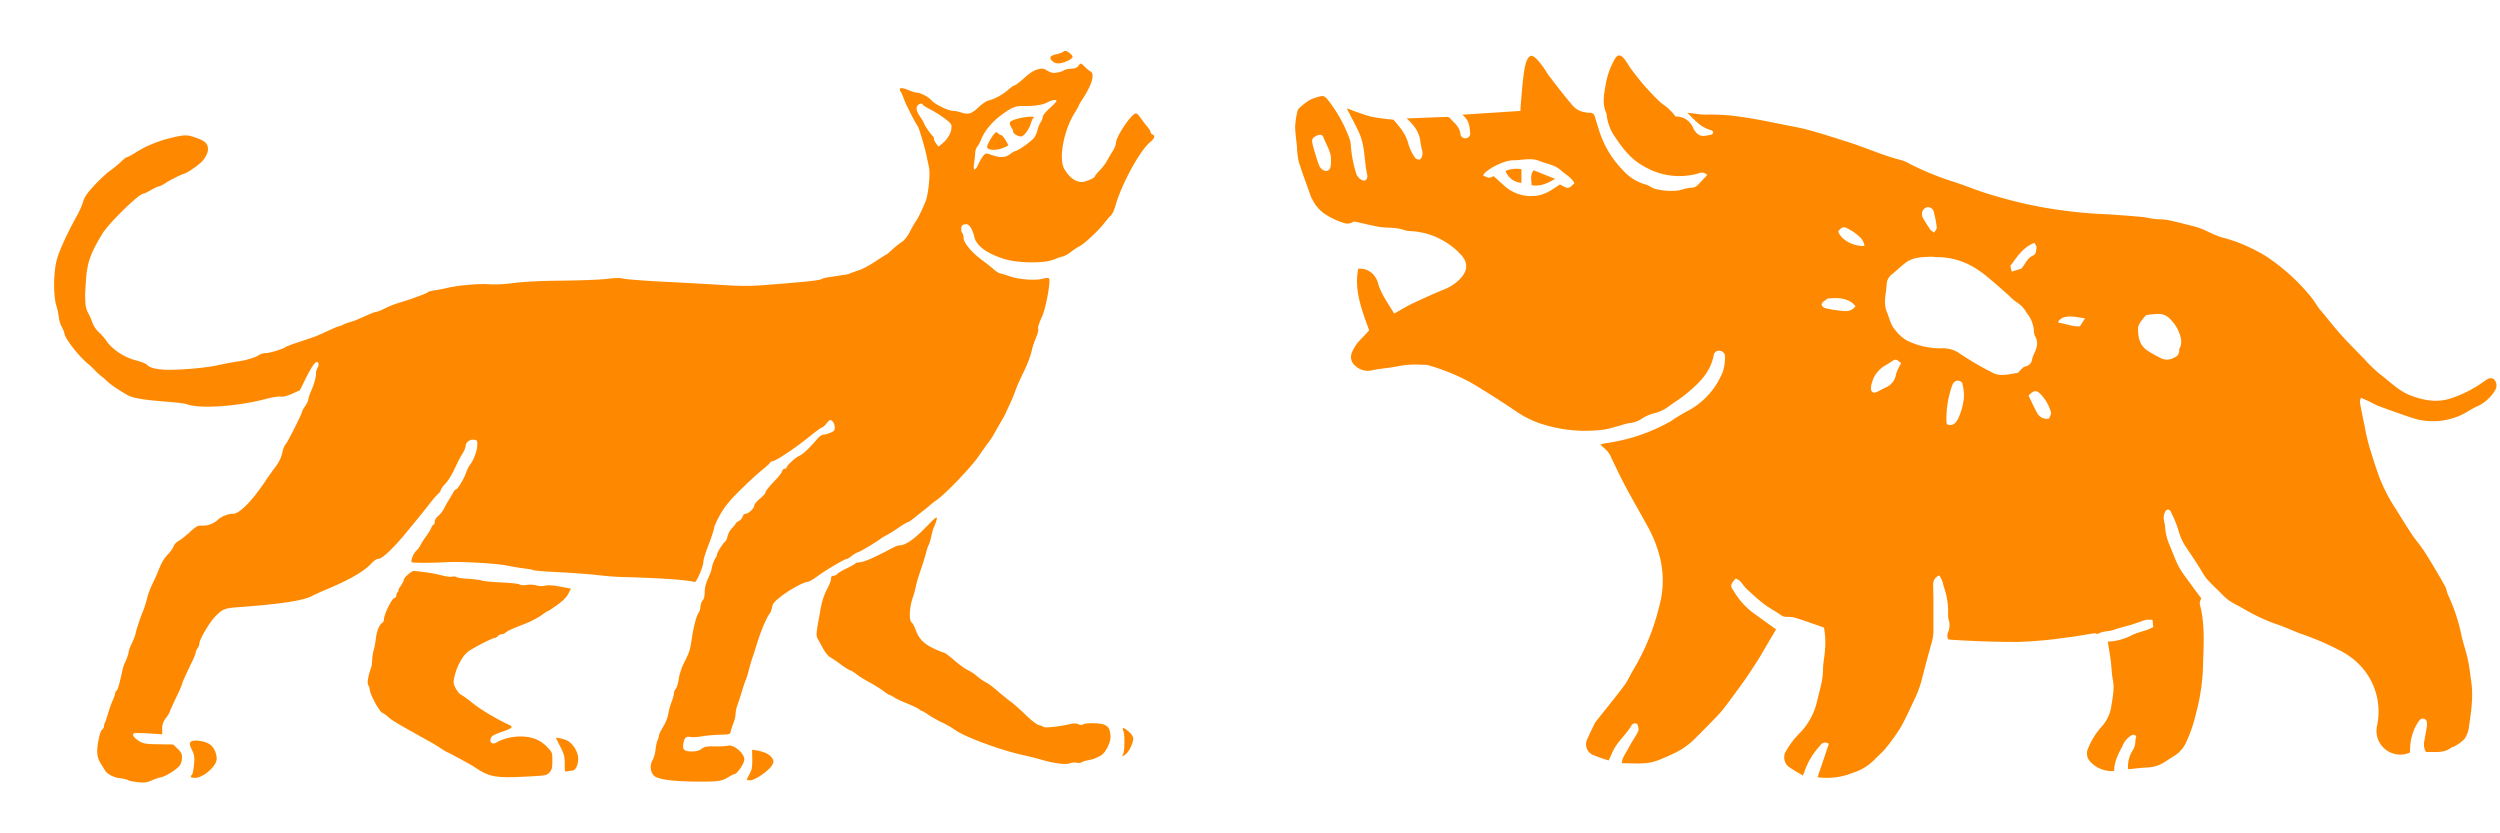 <svg xmlns="http://www.w3.org/2000/svg" width="600" height="200" fill="none"><path fill="#FE8900" fill-rule="evenodd" d="M260.35 16.03c.439.441 1.057.946 1.375 1.122 1.071.591.377 3.097-1.771 6.398-.58.89-1.054 1.697-1.054 1.794 0 .096-.478.948-1.062 1.893-2.545 4.116-3.778 10.763-2.451 13.213 1.271 2.347 3.263 3.606 4.937 3.12 1.284-.373 2.44-.96 2.44-1.237 0-.142.534-.803 1.186-1.47.653-.667 1.427-1.68 1.721-2.252a31.31 31.31 0 0 1 1.34-2.275c.444-.68.807-1.572.807-1.984 0-1.565 3.769-7.154 4.821-7.148.209 0 .71.494 1.114 1.095a25.575 25.575 0 0 0 1.561 2.053c.454.527.827 1.138.827 1.356 0 .218.2.473.446.565.715.27.519.95-.521 1.806-2.516 2.071-6.884 10.085-8.399 15.411-.357 1.258-.823 2.115-1.378 2.54-.105.08-.707.805-1.338 1.61-1.441 1.842-4.727 4.892-5.903 5.481-.49.245-1.415.856-2.055 1.358-.641.5-1.51.985-1.933 1.075-.422.09-1.437.438-2.254.772-2.173.89-8.266.85-11.445-.077-4.458-1.3-7.146-3.28-7.581-5.584-.11-.584-.459-1.48-.775-1.99-.456-.737-.744-.911-1.386-.838-.644.073-.83.263-.908.93-.053.462.047.98.223 1.154.177.173.321.697.321 1.164 0 1.157 1.93 3.482 4.412 5.315 1.088.803 2.37 1.825 2.847 2.27.478.446 1.214.886 1.635.978.422.093 1.435.403 2.253.69 2.11.739 6.101 1.037 7.766.579.782-.216 1.439-.26 1.588-.106.465.475-.69 6.957-1.605 9.01-.853 1.915-1.122 2.795-.973 3.178.086.219-.161 1.164-.548 2.1-.387.936-.792 2.106-.9 2.6-.339 1.563-1.033 3.466-1.977 5.427-1.334 2.772-1.661 3.515-2.135 4.864-.234.666-.755 1.915-1.157 2.775-.402.859-.876 1.89-1.053 2.292-.178.402-.75 1.453-1.273 2.337a80.2 80.2 0 0 0-1.492 2.629c-.298.562-.945 1.548-1.437 2.191-.492.642-1.617 2.22-2.501 3.505-1.684 2.449-7.803 8.82-9.841 10.245-.654.458-1.406 1.034-1.67 1.281-.265.248-.906.778-1.425 1.18-.519.402-1.549 1.223-2.287 1.825-.739.603-1.476 1.096-1.639 1.096-.163 0-1.137.577-2.164 1.283-1.028.705-2.312 1.508-2.853 1.784-.543.275-1.132.617-1.311.759-.996.794-4.893 3.144-5.527 3.334-.409.122-1.122.533-1.584.912-.462.38-.947.691-1.078.691-.523 0-5.048 2.638-6.945 4.049-1.11.825-2.268 1.501-2.575 1.501-.887 0-4.32 1.881-6.4 3.507-1.551 1.212-1.945 1.695-2.105 2.571-.108.593-.371 1.275-.584 1.517-.636.72-2.061 4.055-2.932 6.863a163.972 163.972 0 0 1-1.221 3.798c-.223.642-.621 2.002-.883 3.022-.263 1.02-.59 2.072-.727 2.337-.137.265-.544 1.468-.904 2.673-.361 1.205-.844 2.687-1.073 3.292-.23.606-.424 1.526-.431 2.045-.007.519-.218 1.469-.468 2.112-.251.642-.549 1.551-.663 2.019-.207.85-.211.851-2.749.925-1.399.041-3.33.217-4.293.392-.962.175-2.165.241-2.672.148-1.099-.203-1.476.168-1.712 1.682-.219 1.396.291 1.815 2.174 1.787.998-.015 1.693-.213 2.247-.641.681-.526 1.164-.613 3.212-.575 1.326.024 2.705-.048 3.065-.16 1.313-.41 3.953 1.787 3.953 3.29 0 .993-1.757 3.547-2.44 3.547-.136 0-.746.307-1.356.683-1.667 1.028-2.445 1.133-8.022 1.084-4.918-.044-8.157-.432-9.502-1.14-1.158-.609-1.516-2.655-.701-4.012.306-.51.631-1.662.72-2.558.09-.897.304-1.889.476-2.206.173-.317.314-.797.314-1.068s.456-1.232 1.013-2.137c.564-.914 1.11-2.277 1.229-3.069.118-.784.479-2.098.801-2.921.323-.823.579-1.756.569-2.072-.01-.317.185-.796.433-1.065.247-.269.572-1.337.722-2.373.149-1.036.678-2.69 1.175-3.674 1.295-2.564 1.52-3.201 1.827-5.165.424-2.71.499-3.095.947-4.888.23-.922.59-1.877.798-2.124.209-.247.417-.918.464-1.491.046-.572.294-1.27.552-1.55.296-.321.469-1.05.469-1.982 0-.961.271-2.072.78-3.191.429-.943.806-1.912.837-2.153.118-.911.567-2.212.954-2.767.22-.317.401-.747.401-.956 0-.451 1.482-2.757 1.97-3.065.187-.118.431-.686.541-1.261.109-.576.593-1.452 1.074-1.947.481-.494.874-.988.874-1.098 0-.11.338-.377.751-.594.413-.218.829-.7.924-1.072.099-.384.397-.677.692-.677.704 0 2.092-1.306 2.092-1.969 0-.295.602-1.03 1.338-1.635.735-.604 1.338-1.256 1.338-1.449 0-.367.738-1.285 2.657-3.309.629-.662 1.233-1.484 1.344-1.825.11-.341.392-.62.626-.62.234 0 .429-.099.433-.219.015-.494 2.092-2.448 3.015-2.838.911-.385 2.469-1.849 4.457-4.191.435-.512 1.054-.931 1.376-.931.321 0 1.069-.199 1.661-.442.905-.372 1.077-.585 1.077-1.335 0-.857-.561-1.728-1.112-1.728-.144 0-.559.394-.922.876s-.803.876-.978.876c-.175 0-1.497.953-2.936 2.118-3.665 2.966-8.327 6.061-9.128 6.061-.21 0-.382.102-.382.227s-.893.947-1.986 1.826c-1.092.879-3.471 3.069-5.286 4.866-2.505 2.479-3.647 3.872-4.733 5.773-.787 1.378-1.464 2.865-1.504 3.305-.041.439-.629 2.23-1.308 3.978-.679 1.749-1.235 3.526-1.235 3.948 0 1.226-1.668 5.16-2.129 5.022-1.731-.519-8.548-.984-17.787-1.214-1.226-.03-3.701-.232-5.499-.447-1.799-.216-5.919-.524-9.156-.686-3.238-.161-6.031-.381-6.209-.489-.177-.108-1.14-.292-2.14-.409-.999-.118-2.954-.439-4.344-.714-2.708-.537-11.002-1-14.417-.805-3.567.203-8.13.205-8.335.003-.316-.311.425-2.158 1.105-2.753.343-.3.812-.94 1.04-1.422.23-.482.819-1.402 1.31-2.045.491-.643 1.034-1.53 1.206-1.972.173-.442.435-.803.582-.803.148 0 .268-.317.268-.704 0-.421.352-.995.874-1.427.48-.397 1.086-1.164 1.348-1.705.261-.541.802-1.509 1.201-2.152.4-.643.885-1.464 1.078-1.826.193-.361.461-.657.597-.657.386 0 1.814-2.337 2.391-3.913.288-.786.699-1.64.914-1.898.863-1.034 1.761-3.345 1.806-4.644.044-1.306.004-1.379-.797-1.47-.997-.112-1.978.644-1.985 1.528-.003.337-.334 1.138-.737 1.78a24.11 24.11 0 0 0-1.204 2.191c-1.285 2.789-2.125 4.222-3.018 5.154-.54.562-.981 1.186-.981 1.386 0 .201-.301.633-.669.96-.368.327-1.204 1.289-1.858 2.137-1.189 1.542-2.859 3.604-6.035 7.451-2.859 3.462-5.542 5.988-6.361 5.988-.472 0-1.093.395-1.748 1.112-1.749 1.914-5.36 3.987-11.123 6.384a56.646 56.646 0 0 0-3.19 1.457c-2.215 1.124-7.439 1.911-17.767 2.677-3.203.238-3.691.443-5.483 2.306-1.377 1.433-3.732 5.481-3.732 6.416 0 .312-.196.822-.436 1.134-.24.312-.441.762-.446 1-.005.239-.33 1.093-.72 1.899-1.597 3.291-2.56 5.435-2.56 5.702 0 .155-.668 1.679-1.486 3.386-.817 1.708-1.486 3.201-1.486 3.32 0 .118-.401.76-.892 1.425-.684.928-.892 1.523-.892 2.559v1.348l-3.247-.208c-1.787-.115-3.392-.121-3.569-.014-.507.308.124 1.181 1.384 1.913.973.567 1.583.66 4.59.699l3.467.045 1.063 1.014c.847.81 1.063 1.239 1.065 2.121.002.608-.21 1.424-.47 1.814-.626.94-3.286 2.648-4.536 2.915-.549.117-1.603.476-2.342.797-1.113.484-1.683.549-3.313.38-1.083-.113-2.122-.328-2.31-.479-.186-.15-1.032-.354-1.878-.452-1.621-.189-3.153-1.013-3.698-1.991-.18-.32-.544-.911-.812-1.314-1.036-1.558-1.217-2.899-.745-5.538.268-1.499.626-2.602.91-2.807.26-.186.47-.555.47-.82 0-.266.117-.712.26-.991.144-.278.49-1.295.771-2.259s.766-2.315 1.078-3.002c.312-.687.567-1.416.567-1.621 0-.205.164-.533.364-.73.331-.326.524-.998 1.42-4.963.157-.694.387-1.416.512-1.607.335-.513.964-2.329.969-2.8.002-.225.353-1.134.779-2.019.426-.885.81-1.883.853-2.219.079-.62 1.154-3.926 1.623-4.991.412-.937.827-2.23 1.22-3.797.202-.804.726-2.184 1.164-3.067a56.519 56.519 0 0 0 1.5-3.359c.816-2.036 1.313-2.852 2.48-4.078.466-.488.982-1.253 1.147-1.7.166-.447.68-1.004 1.141-1.239.462-.235 1.666-1.178 2.675-2.097 1.647-1.497 1.96-1.665 3.036-1.622 1.376.053 2.745-.451 3.721-1.37.898-.844 2.491-1.477 3.722-1.477 1.503 0 4.5-3.016 7.584-7.633.604-.904 1.719-2.482 2.477-3.505.972-1.31 1.482-2.351 1.726-3.517.19-.911.551-1.824.802-2.028.429-.351 3.97-7.381 3.97-7.884 0-.13.335-.72.744-1.311.409-.592.743-1.304.743-1.583 0-.28.315-1.214.7-2.077.704-1.576 1.236-3.597 1.122-4.265-.034-.197.135-.73.374-1.186.27-.511.337-.983.178-1.236-.44-.702-1.351.422-2.94 3.627l-1.463 2.952-1.843.83c-1.233.557-2.15.787-2.774.697-.512-.074-2.07.17-3.46.542-6.823 1.825-16.065 2.45-19.026 1.287-.408-.16-2.415-.418-4.458-.573-5.465-.412-8.26-.843-9.498-1.463-1.513-.758-4.515-2.757-5.124-3.411-.276-.297-.857-.802-1.292-1.124-.436-.32-1.213-1.03-1.728-1.577-.515-.546-1.129-1.138-1.363-1.314-2.238-1.689-5.965-6.441-5.965-7.607 0-.175-.27-.813-.6-1.42-.331-.605-.655-1.654-.72-2.332-.065-.677-.337-1.954-.603-2.837-.773-2.562-.694-8.183.158-11.187.634-2.237 2.599-6.49 4.887-10.574.54-.964 1.158-2.394 1.373-3.177.3-1.086.926-2.005 2.63-3.858 1.232-1.338 2.974-2.96 3.873-3.605.9-.645 2.104-1.637 2.676-2.205.572-.568 1.187-1.032 1.366-1.031.179 0 1.148-.521 2.153-1.16 2.427-1.54 5.45-2.78 8.555-3.504 3.029-.707 3.717-.724 5.437-.136 2.605.892 3.273 1.482 3.286 2.903.01.91-.7 2.254-1.66 3.147-1.076 1-3.241 2.465-3.977 2.691-.977.3-3.45 1.547-4.75 2.395-.57.372-1.2.675-1.4.675-.2 0-1.044.395-1.876.877-.832.482-1.66.876-1.84.876-1.053 0-8.317 7.083-9.822 9.577-2.916 4.831-3.657 6.927-3.951 11.175-.128 1.84-.222 3.543-.21 3.784.012.241.044 1.03.072 1.753.027.723.315 1.765.64 2.316.324.552.792 1.604 1.04 2.337.263.774.899 1.732 1.515 2.28.585.52 1.423 1.481 1.864 2.136 1.332 1.976 4.288 3.946 6.916 4.607 1.246.314 2.492.794 2.77 1.066.715.703 1.621.989 3.752 1.185 2.681.246 10.035-.324 13.157-1.02 1.472-.328 3.603-.73 4.736-.894 2.303-.333 4.387-.962 5.326-1.608.343-.236 1.04-.43 1.551-.43.95 0 4.113-.958 4.704-1.425.181-.144 1.534-.66 3.005-1.148 4.373-1.45 4.655-1.558 7.157-2.73 1.32-.617 2.524-1.123 2.675-1.124.151-.001.618-.178 1.038-.393a9.031 9.031 0 0 1 1.623-.604c.472-.116 1.534-.513 2.358-.882 2.758-1.234 3.745-1.625 4.11-1.625.198 0 1.097-.374 1.996-.83.9-.455 2.437-1.059 3.418-1.341 2.584-.744 6.682-2.256 6.853-2.527.081-.129.779-.32 1.552-.424a37.27 37.27 0 0 0 3.04-.584c2.618-.63 7.69-1.073 10.107-.883 1.4.11 3.611-.004 5.945-.307 2.458-.32 6.432-.511 11.742-.565 4.414-.045 9.233-.238 10.709-.428 1.916-.248 3.02-.26 3.864-.042.65.168 5.194.509 10.099.757s11.242.602 14.083.787c3.887.253 6.241.253 9.512.002 9.678-.745 13.409-1.137 13.817-1.451.187-.144 1.009-.353 1.826-.466a81.351 81.351 0 0 0 2.378-.36c.491-.086 1.16-.187 1.487-.224.326-.037.928-.205 1.337-.374a41.91 41.91 0 0 1 2.135-.77c.765-.256 2.484-1.192 3.821-2.081 1.337-.89 2.494-1.617 2.572-1.617.078 0 .699-.524 1.38-1.164.682-.64 1.708-1.462 2.28-1.825.676-.43 1.378-1.316 2.004-2.528.529-1.026 1.092-2.018 1.249-2.204.603-.715 2.503-4.747 2.761-5.862.58-2.506.839-6.044.543-7.404a581.28 581.28 0 0 1-.636-2.965c-.427-2.026-1.767-6.477-2.066-6.864-.573-.742-2.935-5.381-3.272-6.426-.207-.643-.571-1.463-.809-1.823-.647-.978.147-1.143 1.877-.391.768.334 1.683.607 2.032.607.808 0 2.807 1.045 3.425 1.79.827.998 4.092 2.59 5.327 2.596.436.002 1.304.18 1.93.393 1.624.556 2.467.291 4.115-1.294.814-.783 1.861-1.486 2.384-1.599 1.354-.292 3.49-1.465 4.784-2.628.619-.556 1.288-1.012 1.487-1.014.199-.002 1.209-.776 2.245-1.721 1.267-1.157 2.309-1.836 3.184-2.077 1.182-.325 1.405-.298 2.417.289.869.504 1.376.605 2.3.46.651-.102 1.368-.336 1.593-.52.225-.183 1.017-.368 1.761-.411.964-.056 1.474-.25 1.778-.676.543-.763.591-.756 1.545.205zm-14.863 9.415c2.778.046 4.582-.218 5.821-.853 1.236-.633 2.241-.786 2.241-.34 0 .144-.736.923-1.635 1.73-.899.808-1.635 1.708-1.636 2.001-.001.293-.245.927-.543 1.41-.299.481-.632 1.314-.74 1.85-.108.535-.478 1.36-.821 1.834-.586.81-3.951 3.18-4.513 3.18-.142 0-.697.328-1.233.73-1.156.866-2.351.928-4.361.227-1.408-.491-1.456-.49-2.009.095-.313.329-.844 1.212-1.182 1.964-.853 1.895-1.389 1.812-1.084-.168.13-.844.247-1.947.261-2.452.014-.505.239-1.162.5-1.46.26-.299.707-1.134.992-1.857.713-1.809 2.37-3.867 4.334-5.383 2.69-2.077 3.725-2.54 5.608-2.508zm-24.631 2.604c-.946-1.372-1.117-2.267-.54-2.834.402-.395 1.129-.471 1.129-.118 0 .128.836.66 1.858 1.182 1.022.523 2.594 1.514 3.493 2.204 1.509 1.157 1.628 1.336 1.548 2.321-.099 1.212-.977 2.654-2.242 3.684l-.861.7-.554-.707c-.304-.389-.556-.93-.56-1.201-.004-.272-.133-.57-.288-.665-.362-.22-2.097-2.74-2.097-3.047 0-.129-.398-.812-.886-1.52z" clip-rule="evenodd"/><path fill="#FE8900" d="M240.364 32.46c.257 0 1.592 2.027 1.592 2.417 0 .081-.538.36-1.195.618-1.833.72-3.858.576-3.858-.275 0-.438 1.055-2.342 1.734-3.128.396-.46.495-.467.938-.073.273.242.628.44.789.44zm7.629-4.126c-.148.1-.434.735-.634 1.41-.404 1.357-1.663 3.008-2.294 3.008-.786 0-1.92-.684-1.92-1.158 0-.263-.119-.603-.264-.756-.145-.152-.355-.576-.468-.94-.173-.564-.041-.73.882-1.109 1.765-.725 5.65-1.102 4.698-.455zM102.149 137.341c1.279.172 3.042.514 3.918.761.877.246 1.961.376 2.409.288.449-.088.941-.037 1.094.113.153.15 1.423.336 2.823.413 1.399.077 2.883.266 3.297.421.414.154 2.531.359 4.706.456 2.175.096 4.122.312 4.327.479.222.181.913.225 1.707.107.744-.109 1.771-.057 2.323.118.618.196 1.4.22 2.087.064.753-.171 1.9-.098 3.639.231l2.54.481-.613 1.216c-.413.822-1.282 1.697-2.679 2.698-1.137.815-2.146 1.482-2.243 1.482-.097 0-.834.474-1.638 1.053-.803.58-2.56 1.483-3.904 2.007-3.252 1.269-4.151 1.681-4.62 2.121a1.57 1.57 0 0 1-.93.369c-.295 0-.703.197-.907.438-.203.241-.527.438-.72.438-.538 0-4.92 2.234-6.305 3.214-1.39.982-2.808 3.529-3.389 6.085-.324 1.423-.298 1.666.303 2.814.361.69.945 1.384 1.297 1.542.352.158 1.443.935 2.424 1.728 2.27 1.835 5.558 3.815 9.329 5.618.802.384.318.769-1.932 1.538-2.305.787-2.777 1.139-2.786 2.079-.006.724.764.94 1.559.436 1.287-.817 3.616-1.394 5.621-1.394 2.725 0 4.721.773 6.378 2.473 1.28 1.313 1.301 1.366 1.301 3.357 0 1.681-.113 2.151-.669 2.775-.625.701-.9.763-4.236.949-8.865.496-10.059.297-13.941-2.327-.612-.413-6.173-3.43-6.323-3.43-.082 0-.707-.366-1.387-.814-1.518-.998-1.702-1.106-5.399-3.161-5.19-2.885-6.52-3.687-7.339-4.43-.439-.398-1.108-.874-1.486-1.058-.77-.375-2.898-4.241-3.031-5.508-.047-.442-.174-.89-.283-.997-.444-.437-.201-2.144.638-4.479.087-.241.184-1.04.216-1.775.031-.735.199-1.787.371-2.337.173-.55.405-1.788.517-2.752.211-1.827.826-3.34 1.519-3.739.223-.128.406-.484.406-.789 0-1.156 1.801-4.931 2.45-5.133.287-.09.522-.391.522-.67 0-.278.16-.664.357-.856.196-.193.267-.351.157-.351-.109 0 .132-.478.536-1.063s.734-1.235.734-1.446c0-.535 1.827-2.161 2.43-2.163.275-.001 1.546.139 2.825.31zm81.842 43.48c.572.281 1.21.853 1.419 1.271.326.654.298.89-.203 1.699-.778 1.257-4.057 3.479-5.134 3.479-.461 0-.839-.062-.839-.137 0-.075.302-.7.669-1.387.541-1.01.663-1.69.636-3.533l-.033-2.283 1.222.19c.672.104 1.69.42 2.263.701zm40.689-55.694c-.165.522-.41 1.153-.544 1.402-.134.249-.415 1.235-.625 2.191-.209.955-.488 1.877-.619 2.048-.131.171-.438 1.092-.68 2.045-.244.954-.835 2.851-1.314 4.217-.48 1.365-.965 3.008-1.079 3.651-.114.642-.478 1.957-.809 2.921-.765 2.228-.88 5.309-.217 5.792.258.188.683.961.944 1.718.729 2.111 1.9 3.345 4.252 4.477 1.153.556 2.275 1.011 2.493 1.011.217 0 1.347.829 2.51 1.842 1.163 1.014 2.63 2.078 3.259 2.365.631.288 1.634.952 2.23 1.477.596.525 1.552 1.186 2.124 1.47.573.283 1.799 1.188 2.726 2.011.926.823 2.319 1.957 3.095 2.519.776.562 2.448 2.036 3.716 3.275 1.315 1.283 2.668 2.337 3.147 2.45.463.108.991.312 1.172.452.363.278 3.844-.08 6.17-.636 1.087-.259 1.632-.263 2.189-.014.455.204.871.229 1.079.065.57-.449 4.279-.386 5.215.089.989.503 1.274 1.039 1.405 2.644.126 1.546-1.236 4.213-2.448 4.793-.473.227-1.079.514-1.345.638-.266.123-1.001.316-1.635.429-.633.112-1.316.333-1.519.49-.202.158-.724.199-1.16.092-.436-.108-1.163-.045-1.616.139-.969.395-3.874.03-6.86-.861a69.807 69.807 0 0 0-4.264-1.075c-5.468-1.181-14.052-4.347-16.47-6.077-.751-.538-2.132-1.331-3.069-1.763-.936-.432-2.371-1.237-3.188-1.789-.817-.552-1.579-1.004-1.692-1.004-.114 0-.418-.185-.676-.41-.258-.225-1.54-.841-2.848-1.368-1.307-.528-2.733-1.198-3.167-1.489-.434-.292-.902-.539-1.04-.55-.138-.011-.853-.469-1.589-1.018-.736-.55-2.258-1.494-3.383-2.098-1.126-.605-2.464-1.444-2.973-1.864-.51-.42-1.208-.85-1.551-.955-.344-.105-1.366-.747-2.272-1.427-.906-.68-2.029-1.443-2.497-1.698-.493-.268-1.224-1.166-1.741-2.141a69.185 69.185 0 0 0-1.275-2.312c-.384-.635-.356-1.262.194-4.285.161-.884.37-2.067.464-2.629.33-1.97.887-3.665 1.715-5.215.459-.859.834-1.878.834-2.264 0-.49.167-.7.558-.7.307 0 .73-.204.94-.452.21-.249 1.231-.855 2.268-1.346 1.038-.492 1.96-1.011 2.05-1.154.091-.144.457-.263.816-.265 1.149-.008 3.345-.954 8.38-3.611.49-.259 1.109-.471 1.375-.473 1.371-.005 3.311-1.273 5.812-3.799l.731-.738 1.075-1.087c1.327-1.344 1.618-1.379 1.227-.146zm46.248 50.49c.661.57 1.051 1.169 1.051 1.616 0 .954-.777 2.723-1.552 3.534-.669.7-1.413.941-.913.296.399-.515.482-4.603.112-5.558-.406-1.05-.004-1.016 1.302.112zm-134.592 2.226c1.24.792 2.264 2.442 2.404 3.871.153 1.575-.535 3.217-1.352 3.223-.282.002-.814.084-1.182.18-.646.171-.669.108-.669-1.829-.001-1.71-.155-2.305-1.041-4.034-.572-1.115-1.039-2.074-1.039-2.131 0-.234 2.278.335 2.879.72zm-85.901.854c.901.66 1.567 2.103 1.571 3.408.006 1.756-3.21 4.581-5.215 4.581-1.05 0-1.265-.233-.715-.773.17-.168.391-1.252.49-2.409.155-1.813.085-2.301-.505-3.539-.563-1.182-.617-1.515-.306-1.883.563-.668 3.444-.289 4.68.615zM257.413 13.653c0 .546-2.227 1.558-3.446 1.566-1.021.007-2.073-.892-1.815-1.552.088-.227.666-.505 1.284-.62.618-.113 1.385-.387 1.706-.607.507-.35.691-.325 1.427.19.464.325.844.786.844 1.023zm71.182 65.613c-1.754-4.835-3.637-9.552-2.627-14.764a4.353 4.353 0 0 1 4.143 2.051c.232.356.412.743.536 1.15.733 2.764 2.428 5.023 3.964 7.56 1.427-.803 2.775-1.635 4.193-2.328a148.765 148.765 0 0 1 7.82-3.489 10.998 10.998 0 0 0 3.776-2.487c1.794-1.882 2.131-3.844.119-5.945a17.606 17.606 0 0 0-11.894-5.54 5.992 5.992 0 0 1-1.724-.297c-2.062-.723-4.252-.386-6.344-.802-1.645-.327-3.27-.734-4.955-1.08-.308-.07-.724-.189-.922 0a2.519 2.519 0 0 1-2.319.158 16.964 16.964 0 0 1-4.054-1.883 8.767 8.767 0 0 1-3.281-3.587c-.089-.218-.257-.396-.337-.614-.991-2.824-2.061-5.629-2.973-8.492a20.171 20.171 0 0 1-.446-3.746c-.159-1.585-.426-3.18-.426-4.766.062-1.254.248-2.499.555-3.716a1.83 1.83 0 0 1 .654-.912 13.961 13.961 0 0 1 2.359-1.773 10.9 10.9 0 0 1 2.904-.922c.337-.06.882.327 1.15.644a34.007 34.007 0 0 1 5.381 9.503c.222.583.343 1.2.357 1.823a29.671 29.671 0 0 0 1.209 6.382 2.728 2.728 0 0 0 1.408 1.803c.694.327 1.169.09 1.318-.644a1.33 1.33 0 0 0 0-.555c-.753-3.33-.486-6.857-1.913-10.048-.704-1.585-1.546-3.091-2.329-4.637l-.654-1.338a58.1 58.1 0 0 0 5.639 1.982 52.14 52.14 0 0 0 5.551.773c.475.575.991 1.14 1.427 1.714a10.96 10.96 0 0 1 2.23 4.35c.313.98.756 1.913 1.318 2.775a1.282 1.282 0 0 0 1.437.693 2.26 2.26 0 0 0 .446-2.21 18.714 18.714 0 0 1-.436-2.348c-.307-2.09-1.496-3.666-3.27-5.281l9.445-.367a1.29 1.29 0 0 1 .912.238c.991 1.16 2.309 2.031 2.547 3.755a1.175 1.175 0 0 0 .652 1.026 1.178 1.178 0 0 0 1.211-.094.992.992 0 0 0 .476-1.08c-.119-1.556-.228-3.102-1.903-4.37l13.985-.912c0-.604.05-1.15.089-1.694.179-1.982.317-4.023.555-6.025.179-1.457.476-4.737 1.695-5.44.833-.486 2.537 1.803 3.211 2.764.417.595.892 1.418 1.319 1.982 1.823 2.418 3.687 4.816 5.659 7.125a4.807 4.807 0 0 0 2.884 1.595c.412.08.83.127 1.249.14.753 0 1.061.415 1.249 1.08.307 1.09.654 2.17.991 3.25a23.717 23.717 0 0 0 5.699 9.463 11.425 11.425 0 0 0 5.461 3.428c.833.208 1.556.892 2.389 1.08 1.565.379 3.179.519 4.787.416 1.368-.099 2.577-.733 3.965-.733a2.07 2.07 0 0 0 1.238-.545c.833-.783 1.586-1.665 2.369-2.507a1.71 1.71 0 0 0-1.982-.416 16.616 16.616 0 0 1-13.142-1.635c-3.132-1.675-5.125-4.29-6.938-7.016a11.217 11.217 0 0 1-2.072-5.45.867.867 0 0 0-.089-.357c-1.051-2.318-.496-4.637-.119-6.936.096-.561.222-1.117.377-1.665.356-1.34.868-2.633 1.526-3.854.307-.565.694-1.378 1.298-1.358 1.11 0 2.121 2.23 2.776 3.082a57.098 57.098 0 0 0 7.146 8.165c.525.466 1.139.823 1.675 1.278.535.456.991.991 1.457 1.477.228.238.297.644.703.664a4.315 4.315 0 0 1 3.856 2.388c1.407 3.121 3.052 2.19 4.628 1.922.149 0 .308-.327.337-.525.03-.198-.168-.297-.287-.426a.547.547 0 0 0-.258-.1c-2.398-.633-3.964-2.486-5.659-4.17l1.705.187c.824.15 1.659.236 2.497.258a48.993 48.993 0 0 1 9.02.585c2.904.406 5.798.99 8.672 1.575 2.696.565 5.461.991 8.137 1.784 2.835.812 5.65 1.704 8.464 2.596 4.342 1.387 8.504 3.29 12.885 4.39a9.551 9.551 0 0 1 2.062.911 68.147 68.147 0 0 0 10.397 4.252c3.082.99 6.085 2.279 9.198 3.17a109.68 109.68 0 0 0 11.893 2.914 113.39 113.39 0 0 0 13.955 1.654c3.33.14 6.661.417 9.991.694 1.1.09 2.18.387 3.281.515 1.1.13 2.17.05 3.211.268 2.101.436 4.172.99 6.264 1.516 2.378.565 4.39 1.982 6.749 2.666 1.297.329 2.574.73 3.826 1.199a44.32 44.32 0 0 1 6.502 3.18 48.051 48.051 0 0 1 10.833 9.711c.852.991 1.467 2.111 2.23 3.162.099.138.248.237.367.376 1.546 1.873 3.043 3.805 4.668 5.618 1.784 1.982 3.677 3.885 5.55 5.797a35.056 35.056 0 0 0 3.737 3.637c2.418 1.813 4.539 4.073 7.453 5.212 3.38 1.318 6.72 1.843 10.278.525a29.46 29.46 0 0 0 7.642-4.062c.991-.724 1.705-.773 2.26-.198a2.15 2.15 0 0 1 .109 2.556 9.603 9.603 0 0 1-4.48 3.904c-1.11.496-2.111 1.249-3.211 1.784a16.097 16.097 0 0 1-6.149 1.656 16.087 16.087 0 0 1-6.31-.863c-2.676-.882-5.322-1.843-7.929-2.805a22.222 22.222 0 0 1-1.982-.99c-.635-.298-1.279-.565-2.092-.932-.155.347-.242.72-.257 1.1.357 1.982.773 3.964 1.169 5.886.109.555.189 1.12.317 1.665.278 1.139.516 2.279.863 3.389.703 2.269 1.427 4.548 2.22 6.787a41.263 41.263 0 0 0 4.133 7.997c1.229 1.982 2.448 3.964 3.756 5.946.991 1.476 2.191 2.804 3.132 4.3 1.735 2.735 3.37 5.539 4.956 8.334.182.523.338 1.056.466 1.595a43.382 43.382 0 0 1 3.28 9.642c.407 2.051 1.15 4.043 1.596 6.094.387 1.734.565 3.518.823 5.281.545 3.677 0 7.303-.535 10.9a6.52 6.52 0 0 1-1.081 2.973 9.874 9.874 0 0 1-2.577 1.843c-.148.099-.396.07-.535.179-1.853 1.516-4.054.991-6.125 1.129a3.67 3.67 0 0 1-.367-2.784c.169-1.06.387-2.121.545-3.181a3.74 3.74 0 0 0 0-1.407.988.988 0 0 0-1.685-.327 9.364 9.364 0 0 0-1.288 2.19c-.384.912-.67 1.862-.852 2.834a23.367 23.367 0 0 0-.209 2.784 5.708 5.708 0 0 1-7.929-6.252 16.115 16.115 0 0 0-5.679-16.192 18.903 18.903 0 0 0-3.439-2.18 67.242 67.242 0 0 0-9.327-3.964c-1.982-.763-3.964-1.694-6.016-2.348a44.304 44.304 0 0 1-7.82-3.756c-1.06-.584-2.171-1.109-3.172-1.783a14.725 14.725 0 0 1-1.982-1.794c-1.169-1.149-2.379-2.269-3.459-3.498a21.041 21.041 0 0 1-1.566-2.477c-1.11-1.714-2.22-3.429-3.38-5.103a13.389 13.389 0 0 1-1.823-4.142 27.53 27.53 0 0 0-1.834-4.37.663.663 0 0 0-1.15-.188 3.045 3.045 0 0 0-.515 1.535c0 .833.307 1.655.347 2.488a13.656 13.656 0 0 0 1.219 4.607c.496 1.219.991 2.458 1.487 3.647a16.42 16.42 0 0 0 1.447 2.586c1.457 2.071 2.973 4.093 4.539 6.203a1.99 1.99 0 0 0-.248 1.853c1.15 4.727.773 9.533.645 14.319a47.888 47.888 0 0 1-1.626 11.178 34.547 34.547 0 0 1-2.636 7.6 7.363 7.363 0 0 1-2.666 2.844c-.754.456-1.497.941-2.23 1.427a8.312 8.312 0 0 1-4.361 1.347c-1.477.07-2.974.278-4.451.427a7.056 7.056 0 0 1 1.14-4.618 4.244 4.244 0 0 0 .595-2.2c.039-.366.112-.728.218-1.08-.357-.446-.674-.466-1.219-.218a5.09 5.09 0 0 0-2.111 2.576c-.991 1.853-1.983 3.736-1.983 5.946a6.998 6.998 0 0 1-5.857-2.378 2.842 2.842 0 0 1-.377-3.072 17.488 17.488 0 0 1 3.073-5.014 9.524 9.524 0 0 0 2.428-4.717c.307-2.19.872-4.419.426-6.709-.297-1.516-.317-3.081-.515-4.627-.198-1.546-.456-2.973-.704-4.529a13.515 13.515 0 0 0 5.818-1.575c1.209-.555 2.537-.872 3.806-1.318.466-.168.892-.416 1.289-.595l-.179-1.724a6.102 6.102 0 0 0-1.586 0c-1.179.317-2.309.793-3.469 1.15-1.338.406-2.725.683-4.034 1.169-1.308.486-2.715.307-3.964.991-.238.149-.694-.139-.991-.089-2.171.317-4.312.753-6.482.991-3.895.584-7.819.941-11.755 1.07a238.86 238.86 0 0 1-15.769-.506c-.327 0-.654-.079-.991-.128a2.044 2.044 0 0 1 0-1.764 4.096 4.096 0 0 0 .119-2.894 4.696 4.696 0 0 1-.139-1.397 17.73 17.73 0 0 0-.991-6.461c-.159-.495-.228-.991-.417-1.496-.205-.454-.44-.894-.703-1.318a2.252 2.252 0 0 0-1.467 2.2c0 1.367.059 2.725.059 4.092v6.699a10.386 10.386 0 0 1-.406 3.121 281.924 281.924 0 0 0-2.299 8.562 28.127 28.127 0 0 1-2.171 5.787c-.991 2.041-1.913 4.162-3.063 6.134a43.072 43.072 0 0 1-3.518 4.875c-.783.991-1.774 1.794-2.646 2.705a12.485 12.485 0 0 1-5.214 3.191 16.416 16.416 0 0 1-8.484 1.07c.912-2.695 1.804-5.361 2.696-7.997a1.377 1.377 0 0 0-2.101.427 17.456 17.456 0 0 0-3.558 5.697c-.139.436-.327.852-.565 1.477-1.249-.773-2.448-1.407-3.519-2.2a2.891 2.891 0 0 1-.495-3.746 19.964 19.964 0 0 1 2.973-3.963 16.104 16.104 0 0 0 4.43-7.839c.565-2.546 1.418-5.023 1.447-7.669 0-1.665.407-3.33.476-4.955a19.025 19.025 0 0 0-.258-5.153l-2.824-.991c-1.418-.475-2.815-.99-4.252-1.397a6.053 6.053 0 0 0-1.794-.168 2.48 2.48 0 0 1-1.556-.506c-1.269-.881-2.666-1.605-3.895-2.536-1.447-1.11-2.815-2.349-4.153-3.597-.644-.605-1.12-1.388-1.735-2.032a3.786 3.786 0 0 0-.991-.545c-1.477 1.665-1.179 1.883-.446 3.033a18.13 18.13 0 0 0 4.311 4.954c1.884 1.397 3.797 2.745 5.848 4.231-.931 1.586-1.982 3.31-2.973 5.024-.575.991-1.12 1.933-1.735 2.874-.991 1.536-1.982 3.062-3.042 4.558a280.38 280.38 0 0 1-4.589 6.233 26.527 26.527 0 0 1-1.814 2.121c-1.854 1.902-3.697 3.815-5.6 5.668a17.786 17.786 0 0 1-4.956 3.369c-1.229.574-2.468 1.129-3.736 1.605-2.775 1.06-5.66.634-8.603.664.138-1.467 1.06-2.497 1.645-3.666.585-1.17 1.348-2.24 1.982-3.379.555-.991.535-1.15.089-2.389a.975.975 0 0 0-.405-.137 1 1 0 0 0-1.032.623c-1.328 2.23-3.459 3.874-4.499 6.302-.298.684-.635 1.358-.922 1.982a39.316 39.316 0 0 1-3.856-1.367 2.758 2.758 0 0 1-1.338-3.588c.575-1.337 1.229-2.645 1.854-3.963.06-.115.129-.224.208-.327 2.289-2.904 4.648-5.757 6.858-8.72.902-1.189 1.467-2.626 2.26-3.895a53.83 53.83 0 0 0 6.036-14.665 23.331 23.331 0 0 0 .525-11.158 29.948 29.948 0 0 0-2.814-7.798c-1.804-3.34-3.727-6.63-5.531-9.979-1.239-2.319-2.369-4.697-3.508-7.065a5.59 5.59 0 0 0-1.695-2.378c-.349-.291-.68-.602-.991-.932.396-.124.8-.223 1.209-.297a43.824 43.824 0 0 0 15.58-5.212c.417-.228.774-.545 1.17-.793 1.08-.644 2.141-1.318 3.261-1.883a18.352 18.352 0 0 0 6.492-6.015 19.276 19.276 0 0 0 1.714-3.33c.34-1.137.51-2.32.506-3.507a1.388 1.388 0 0 0-1.299-1.457 1.317 1.317 0 0 0-1.417.922.537.537 0 0 0 0 .139c-.773 4.181-3.657 6.867-6.74 9.384-1.199.99-2.527 1.803-3.796 2.715a9.908 9.908 0 0 1-4.024 1.912 9.578 9.578 0 0 0-2.795 1.308 6.673 6.673 0 0 1-2.894.991c-.675.108-1.339.281-1.982.515-1.269.327-2.527.754-3.816.991a34.185 34.185 0 0 1-16.007-1.565 23.13 23.13 0 0 1-5.481-2.854c-3.508-2.339-7.066-4.628-10.694-6.788a51.55 51.55 0 0 0-10.298-4.201 5.948 5.948 0 0 0-1.526-.11 22.213 22.213 0 0 0-5.719.347c-2.052.446-4.173.536-6.244.991a4.392 4.392 0 0 1-3.965-1.04 2.704 2.704 0 0 1-.882-3.161c.377-.91.877-1.764 1.487-2.537.822-.902 1.754-1.784 2.676-2.874zm135.983-17.549a7.524 7.524 0 0 0-1.149-.099c-2.102.08-4.252.09-6.036 1.407-1.17.863-2.191 1.913-3.33 2.805a3.217 3.217 0 0 0-1.269 2.427c-.099 2.24-.902 4.45.109 6.758.565 1.299.813 2.795 1.734 3.905a10.214 10.214 0 0 0 2.914 2.745 18.153 18.153 0 0 0 8.712 1.922 6.998 6.998 0 0 1 4.302 1.417 74.526 74.526 0 0 0 7.661 4.45c1.884.99 3.915.336 5.868.069.337-.05.614-.536.922-.803.307-.268.604-.694.991-.753a1.985 1.985 0 0 0 1.704-1.774c.112-.456.275-.898.486-1.318.644-1.358 1.071-2.695.248-4.152a2.907 2.907 0 0 1-.307-1.367 7.56 7.56 0 0 0-1.725-4.241 6.617 6.617 0 0 0-1.853-2.19 12.396 12.396 0 0 1-2.23-1.804 149.65 149.65 0 0 0-5.521-4.796 23.779 23.779 0 0 0-3.092-2.18 17.104 17.104 0 0 0-9.139-2.428zm-106.13-19.461 2.547 2.299a9.525 9.525 0 0 0 6.581 2.497 8.16 8.16 0 0 0 3.856-.941c1.06-.545 2.041-1.25 2.973-1.844 1.982 1.13 2.091 1.11 3.459-.307-.704-1.397-2.151-2.06-3.231-3.072-1.407-1.318-3.39-1.526-5.114-2.24-2.091-.861-4.272-.168-6.403-.178-2.131-.01-6.512 2.23-7.176 3.607.843.506 1.705.843 2.508.179zm154.686 36.812c0 2.369.634 4.073 2.399 5.173a35.01 35.01 0 0 0 3.072 1.724 3.351 3.351 0 0 0 3.231-.159 1.723 1.723 0 0 0 1.14-1.981c0-.06.109-.149.159-.228a3.864 3.864 0 0 0 .168-2.824 8.99 8.99 0 0 0-2.25-3.964 3.963 3.963 0 0 0-2.507-1.447 15.65 15.65 0 0 0-3.311.258.845.845 0 0 0-.456.317c-.832 1.06-1.784 2.022-1.645 3.131zm-45.82 22.791c1.437.476 2.101-.346 2.627-1.357a15.693 15.693 0 0 0 1.397-5.064 11.245 11.245 0 0 0-.396-3.458c0-.248-.506-.545-.813-.595-.734-.119-1.259.258-1.596 1.09a23.852 23.852 0 0 0-1.378 8.919c.03.156.083.306.159.446v.019zm-11.021-14.715c-.724-.465-1.15-1.179-1.983-.594-.564.407-1.153.777-1.764 1.11a6.789 6.789 0 0 0-3.281 4.201 4.112 4.112 0 0 0-.228 1.377c0 .843.565 1.2 1.329.862.763-.336 1.536-.812 2.299-1.159a3.97 3.97 0 0 0 2.359-3.042c.135-.49.317-.964.545-1.417.198-.436.436-.823.724-1.358v.02zM319.437 38.411c.148-1.734-1.071-3.547-1.834-5.49-.238-.604-.783-.703-1.427-.436-1.1.456-1.447.872-1.17 2.062.415 1.675.914 3.33 1.497 4.954.347.991 1.279 1.665 1.982 1.506.704-.158 1.011-.911.952-2.616v.02zm167.422 56.542c.674 1.367 1.289 2.774 2.032 4.112a2.618 2.618 0 0 0 2.884 1.397c.149-.456.595-1.09.456-1.516a10.51 10.51 0 0 0-2.369-4.231c-.961-.991-1.595-1.288-3.003.218v.02zm-41.528-21.444a6.572 6.572 0 0 0-.863-.872c-1.734-1.209-3.706-1.179-5.679-.99-.327 0-.634.366-.931.574-.298.208-.843.624-.595 1.13a1.537 1.537 0 0 0 .991.654 29.8 29.8 0 0 0 4.272.634 2.915 2.915 0 0 0 2.805-1.15v.02zm42.926-15.23c-2.855 1.13-4.233 3.498-5.779 5.549l.347 1.367 2.28-.713c.991-1.1 1.397-2.547 2.834-3.161.783-.337.674-1.19.833-1.833.079-.337-.297-.773-.515-1.229v.02zm-40.776.783a3.756 3.756 0 0 0-.991-2.051 12.25 12.25 0 0 0-3.607-2.418 1.32 1.32 0 0 0-.992.168 3.439 3.439 0 0 0-.723.793c.723 2.011 3.518 3.567 6.313 3.488v.02zm16.741-3.22c.267-.536.654-.932.604-1.26a26.602 26.602 0 0 0-.783-3.963 1.438 1.438 0 0 0-1.734-.832 1.682 1.682 0 0 0-.991 1.982c.036.185.096.364.178.535.595.99 1.17 1.912 1.804 2.844.28.259.589.485.922.673v.02zm36.196 20.55c-1.338-.177-2.389-.386-3.449-.435a5.038 5.038 0 0 0-1.913.287c-.408.23-.774.528-1.08.882l.109.337c1.714.198 3.31.99 5.104.842l1.229-1.912z"/><path fill="#FE8900" d="M373.226 42.93c-1.983 1.16-3.608 1.853-5.65 1.526 0-1.22-.436-2.408.506-3.587l5.144 2.06zm-11.894-1.903a6.742 6.742 0 0 1 3.816-.426v3.28a4.33 4.33 0 0 1-3.816-2.854z"/></svg>